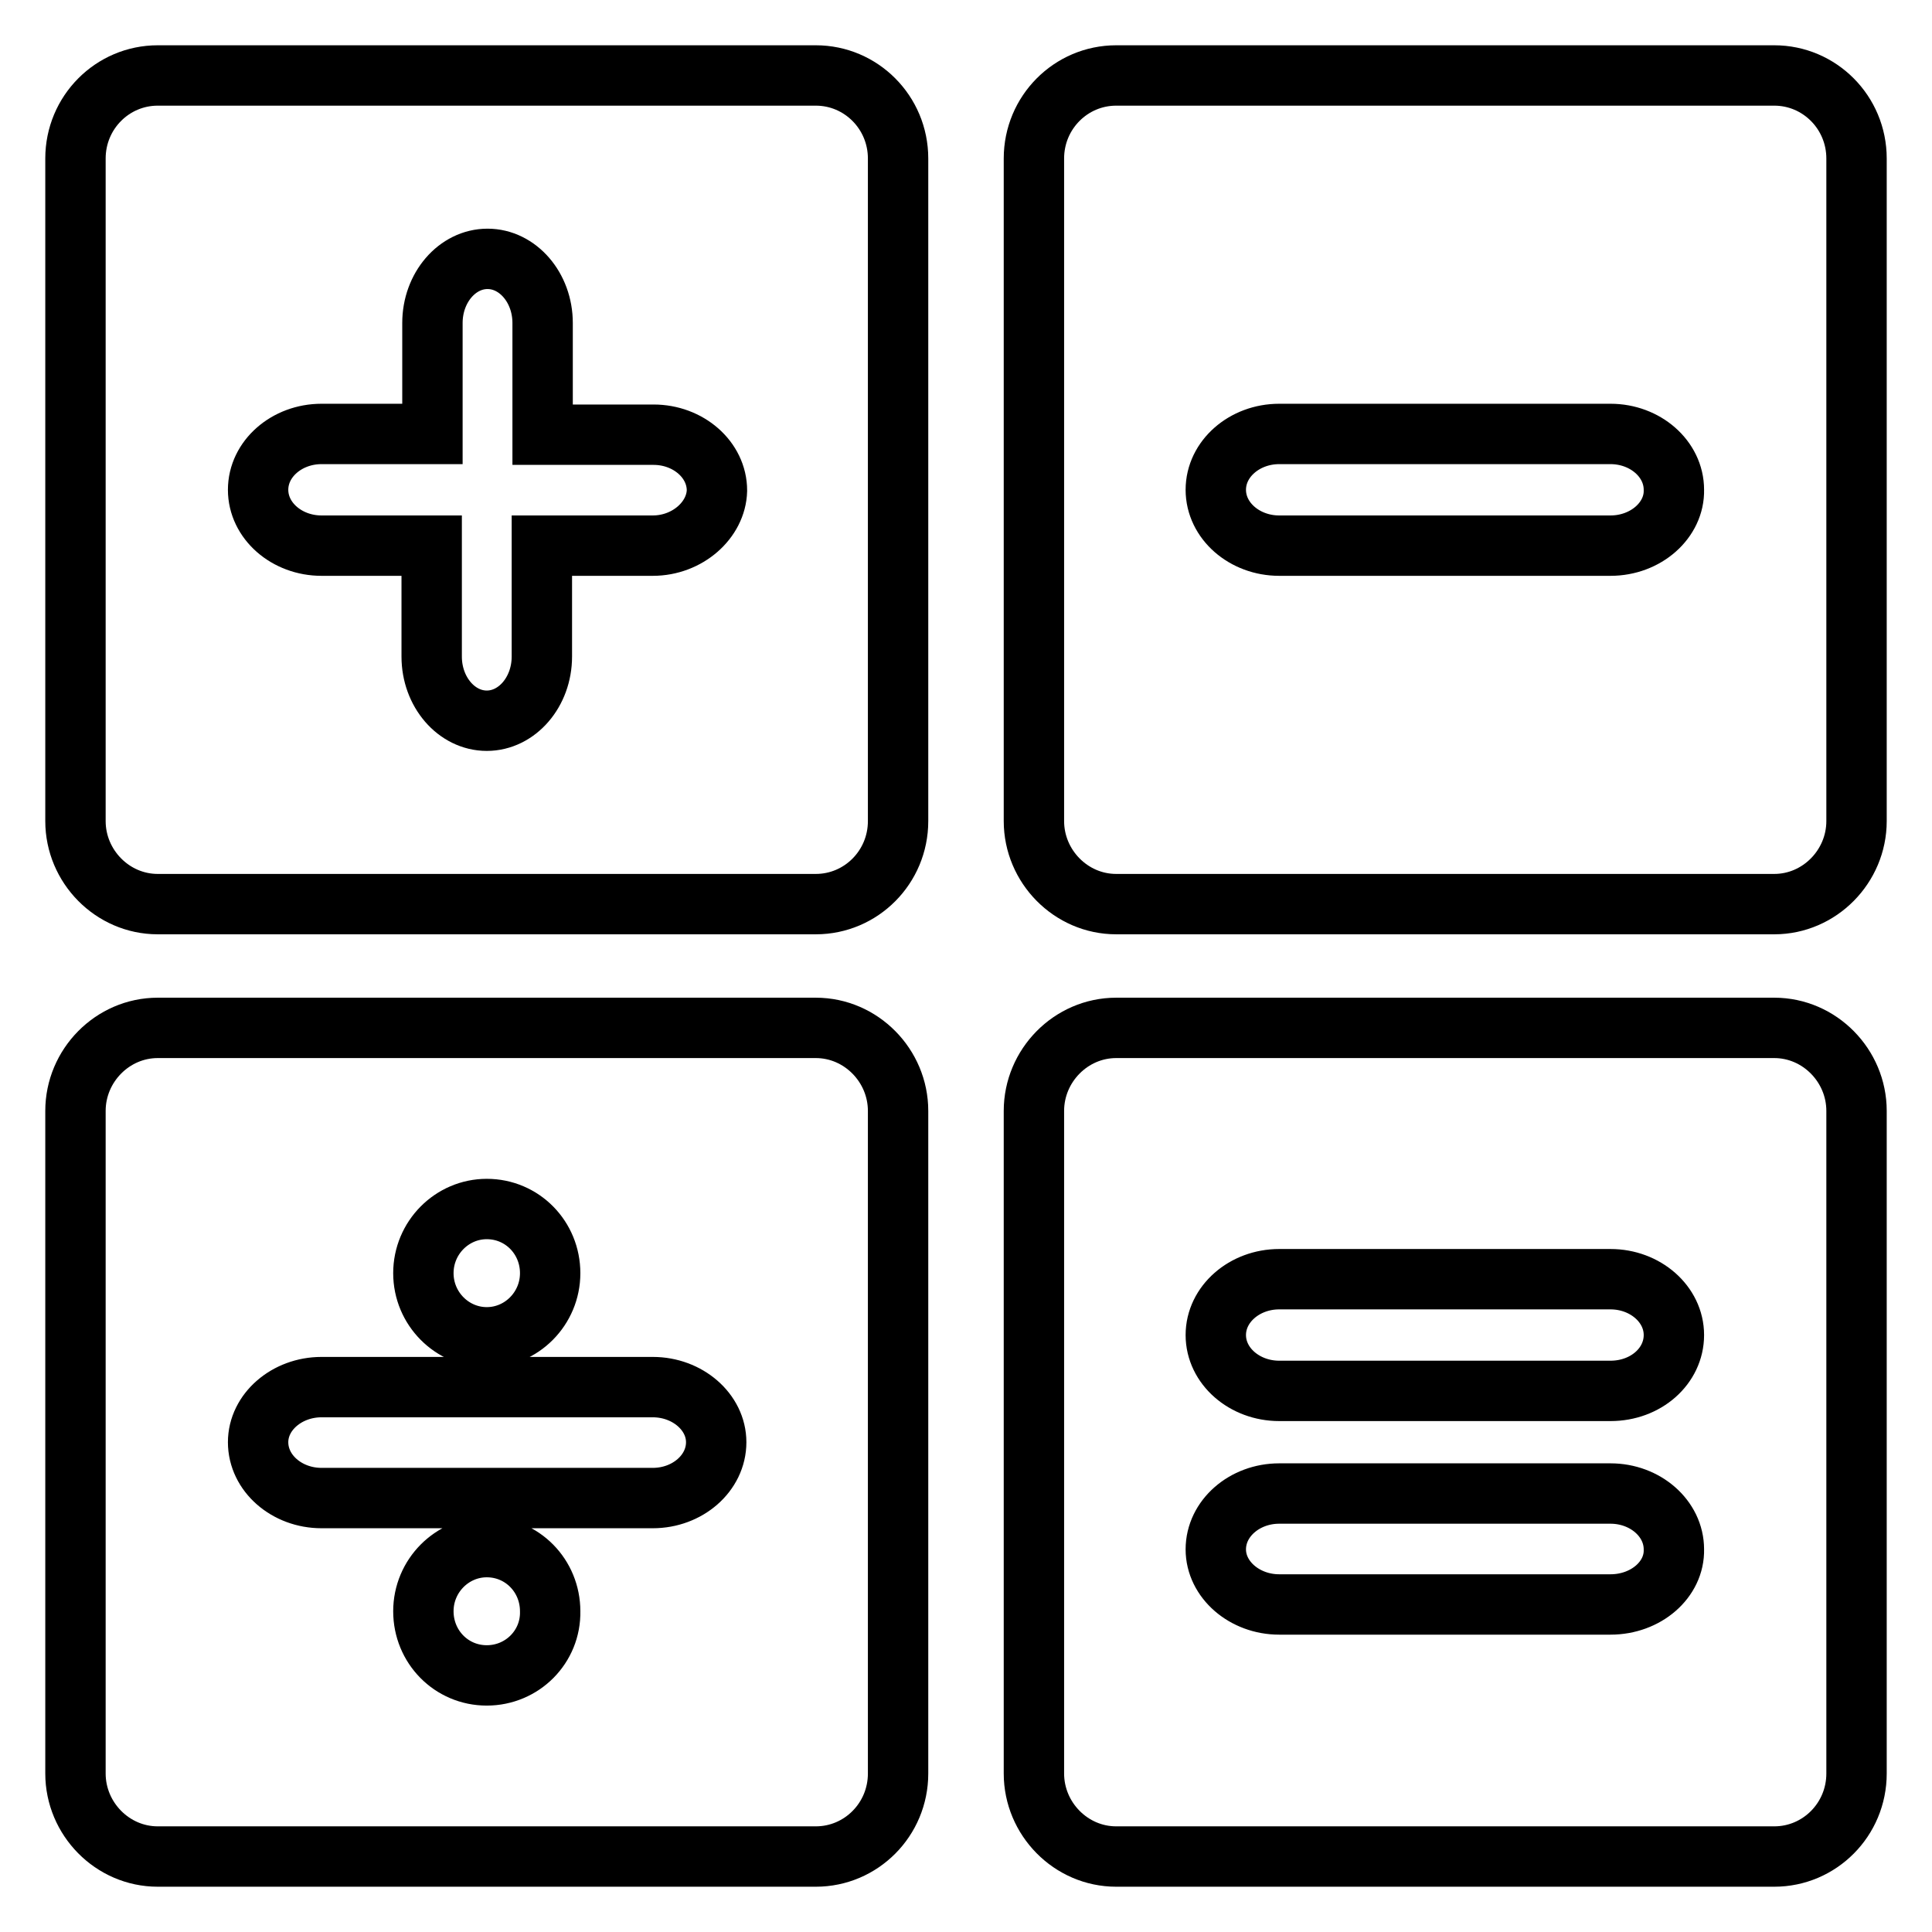 <?xml version="1.0" encoding="utf-8"?>
<!-- Svg Vector Icons : http://www.onlinewebfonts.com/icon -->
<!DOCTYPE svg PUBLIC "-//W3C//DTD SVG 1.1//EN" "http://www.w3.org/Graphics/SVG/1.1/DTD/svg11.dtd">
<svg version="1.1" xmlns="http://www.w3.org/2000/svg" xmlns:xlink="http://www.w3.org/1999/xlink" x="0px" y="0px" viewBox="0 0 256 256" enable-background="new 0 0 256 256" xml:space="preserve">
<g> <path stroke-width="8" fill-opacity="0" stroke="#000000"  d="M235.1,10h-87.2c-6,0-10.9,4.9-10.9,11v87.8c0,6,4.9,11,10.9,11h87.2c6,0,10.9-5,10.9-11V21 C246,14.9,241.1,10,235.1,10z M213.4,72.3h-43.9c-4.6,0-8.4-3.3-8.4-7.4c0-4.1,3.8-7.4,8.4-7.4h43.9c4.6,0,8.4,3.3,8.4,7.4 C221.9,68.9,218.1,72.3,213.4,72.3z M108.1,10H20.9c-6,0-10.9,4.9-10.9,11v87.8c0,6,4.9,11,10.9,11h87.2c6,0,10.9-4.9,10.9-11V21 C119,14.9,114.1,10,108.1,10z M86.5,72.3H71.8V87c0,4.7-3.3,8.5-7.3,8.5c-4,0-7.3-3.8-7.3-8.5V72.3H42.6c-4.6,0-8.4-3.3-8.4-7.4 c0-4.1,3.8-7.4,8.4-7.4h14.7V42.8c0-4.7,3.3-8.5,7.3-8.5c4,0,7.3,3.8,7.3,8.5v14.8h14.7c4.6,0,8.4,3.3,8.4,7.4 C94.9,68.9,91.1,72.3,86.5,72.3z M108.1,136.2H20.9c-6,0-10.9,5-10.9,11V235c0,6,4.9,11,10.9,11h87.2c6,0,10.9-4.9,10.9-11v-87.8 C119,141.2,114.1,136.2,108.1,136.2z M64.5,160.2c4.7,0,8.4,3.8,8.4,8.5c0,4.7-3.8,8.5-8.4,8.5s-8.4-3.8-8.4-8.5 C56.1,164,59.9,160.2,64.5,160.2z M64.5,222c-4.7,0-8.4-3.8-8.4-8.5c0-4.7,3.8-8.5,8.4-8.5c4.7,0,8.4,3.8,8.4,8.5 C73,218.2,69.2,222,64.5,222z M86.5,198.5H42.6c-4.6,0-8.4-3.3-8.4-7.4c0-4,3.8-7.3,8.4-7.3h43.9c4.6,0,8.4,3.3,8.4,7.3 C94.9,195.2,91.1,198.5,86.5,198.5z M235.1,136.2h-87.2c-6,0-10.9,5-10.9,11V235c0,6,4.9,11,10.9,11h87.2c6,0,10.9-4.9,10.9-11 v-87.8C246,141.2,241.1,136.2,235.1,136.2z M213.4,212.6h-43.9c-4.6,0-8.4-3.3-8.4-7.3c0-4.1,3.8-7.4,8.4-7.4h43.9 c4.6,0,8.4,3.3,8.4,7.4C221.9,209.3,218.1,212.6,213.4,212.6z M213.4,184.3h-43.9c-4.6,0-8.4-3.3-8.4-7.4s3.8-7.4,8.4-7.4h43.9 c4.6,0,8.4,3.3,8.4,7.4S218.1,184.3,213.4,184.3z"/></g>
</svg>